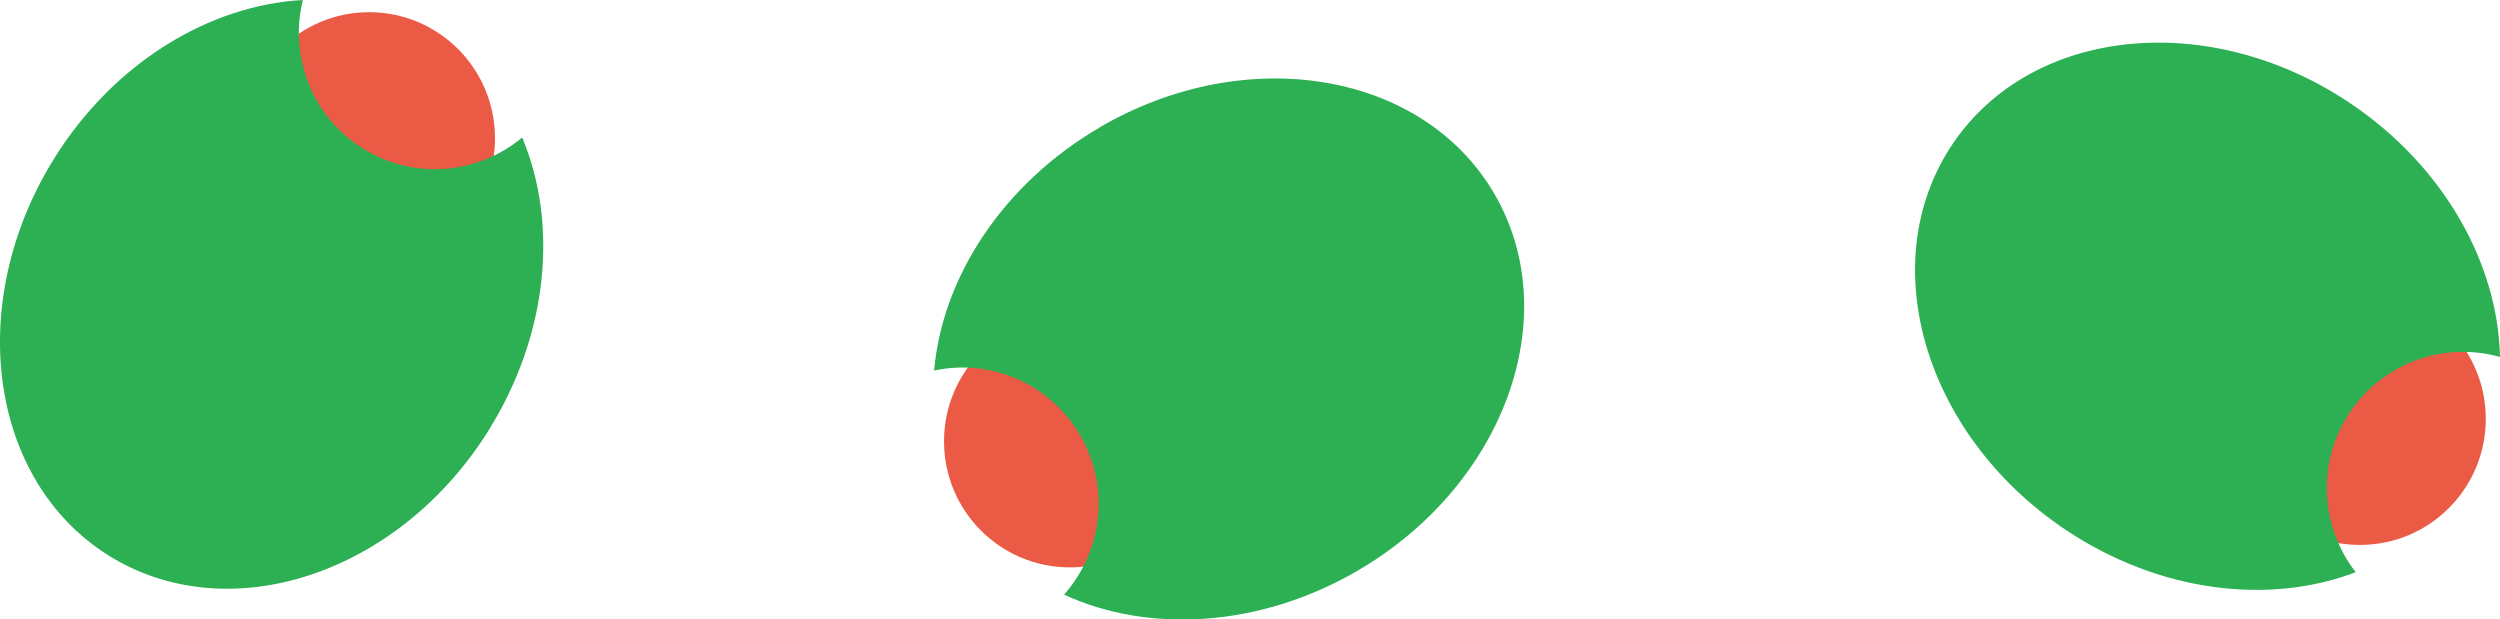 <svg xmlns="http://www.w3.org/2000/svg" fill="none" viewBox="0 0 452 112" height="112" width="452">
<g clip-path="url(#clip0_2073_3499)">
<path fill="#EB5A45" d="M426.68 52.94C414.116 52.94 403.931 63.144 403.931 75.731C403.931 88.319 414.116 98.523 426.68 98.523C439.244 98.523 449.429 88.319 449.429 75.731C449.429 63.144 439.244 52.94 426.68 52.94Z"></path>
<path fill="#2CB053" d="M373.304 95.679C347.819 78.513 338.727 47.376 352.982 26.109C367.236 4.843 399.467 1.525 424.952 18.691C441.942 30.107 451.65 47.767 452 64.542C442.045 61.718 430.958 65.448 424.87 74.516C418.781 83.603 419.522 95.267 425.919 103.448C410.266 109.445 390.294 107.116 373.304 95.679Z"></path>
<path fill="#EB5A45" d="M193.429 56.999C180.865 56.999 170.68 67.204 170.68 79.791C170.68 92.378 180.865 102.583 193.429 102.583C205.993 102.583 216.178 92.378 216.178 79.791C216.178 67.204 205.993 56.999 193.429 56.999Z"></path>
<path fill="#2CB053" d="M198.9 22.977C225.455 7.542 257.398 12.962 270.233 35.135C283.068 57.288 271.94 87.787 245.386 103.221C227.697 113.504 207.601 114.535 192.38 107.508C199.271 99.76 200.793 88.158 195.301 78.72C189.809 69.261 179.01 64.81 168.891 66.994C170.351 50.261 181.191 33.301 198.9 22.998L198.9 22.977Z"></path>
<path fill="#EB5A45" d="M66.746 2.205C54.182 2.205 43.997 12.409 43.997 24.997C43.997 37.584 54.182 47.788 66.746 47.788C79.31 47.788 89.495 37.584 89.495 24.997C89.495 12.409 79.31 2.205 66.746 2.205Z"></path>
<path fill="#2CB053" d="M88.343 77.813C72.052 103.881 41.261 113.999 19.581 100.398C-2.078 86.797 -6.438 54.63 9.852 28.561C20.713 11.19 38.011 0.907 54.754 -6.48646e-05C52.265 10.077 56.317 21.04 65.573 26.831C74.829 32.642 86.451 31.529 94.411 24.852C100.911 40.328 99.224 60.4 88.343 77.792L88.343 77.813Z"></path>
</g>
<defs>
<clipPath id="clip0_2073_3499">
<rect transform="translate(452 112) rotate(180)" fill="white" height="112" width="452"></rect>
</clipPath>
</defs>
</svg>

